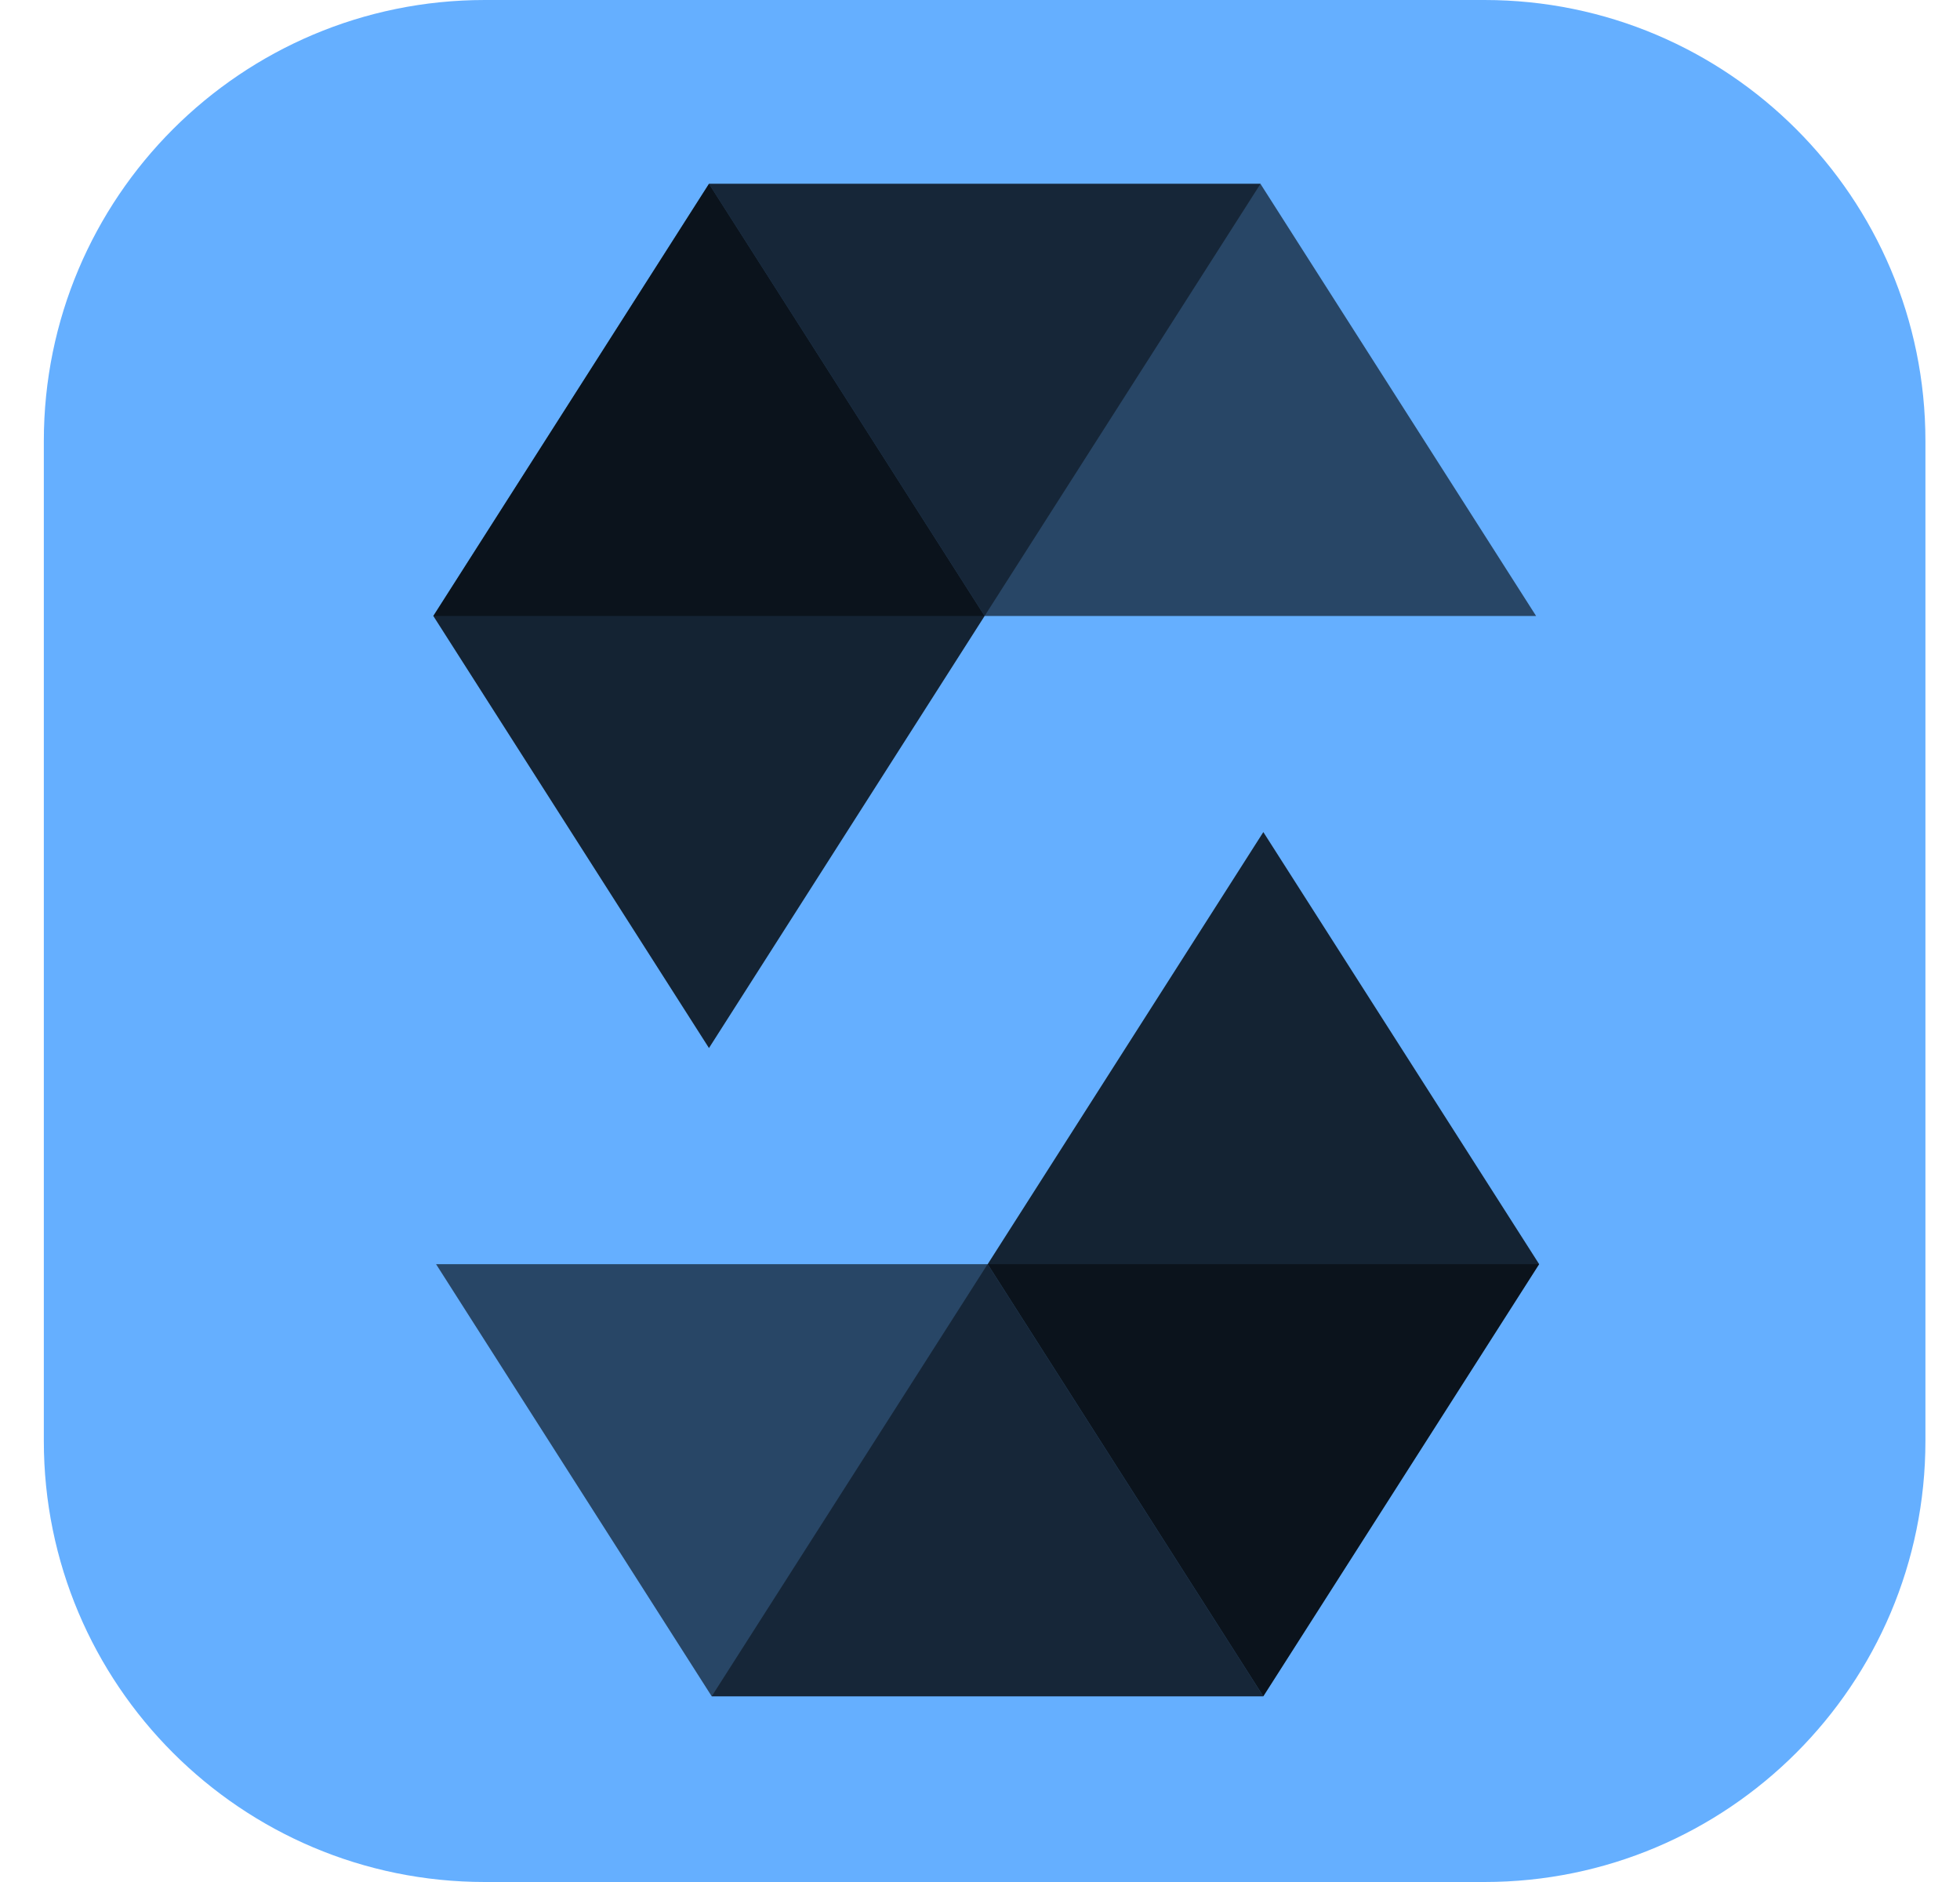 <svg width="25" height="24" viewBox="0 0 25 24" fill="none" xmlns="http://www.w3.org/2000/svg">
<g clip-path="url(#clip0_2126_16737)">
<path d="M18.934 0H6.184C3.077 0 0.559 2.518 0.559 5.625V18.375C0.559 21.482 3.077 24 6.184 24H18.934C22.04 24 24.559 21.482 24.559 18.375V5.625C24.559 2.518 22.04 0 18.934 0Z" fill="#65AFFF"/>
<path opacity="0.45" d="M16.078 2.344L12.559 7.855H5.527L9.043 2.344H16.078Z" fill="black"/>
<path opacity="0.6" d="M12.559 7.855H19.593L16.077 2.344H9.043L12.559 7.855Z" fill="black"/>
<path opacity="0.8" d="M9.043 13.365L12.559 7.855L9.043 2.344L5.527 7.855L9.043 13.365Z" fill="black"/>
<path opacity="0.45" d="M9.078 21.632L12.597 16.121H19.631L16.112 21.632H9.078Z" fill="black"/>
<path opacity="0.6" d="M12.597 16.121H5.562L9.078 21.632H16.113L12.597 16.121H12.597Z" fill="black"/>
<path opacity="0.8" d="M16.114 10.611L12.598 16.121L16.114 21.632L19.632 16.121L16.114 10.611Z" fill="black"/>
</g>
<defs>
<clipPath id="clip0_2126_16737">
<rect width="24" height="24" fill="white" transform="translate(0.559)"/>
</clipPath>
</defs>
</svg>
